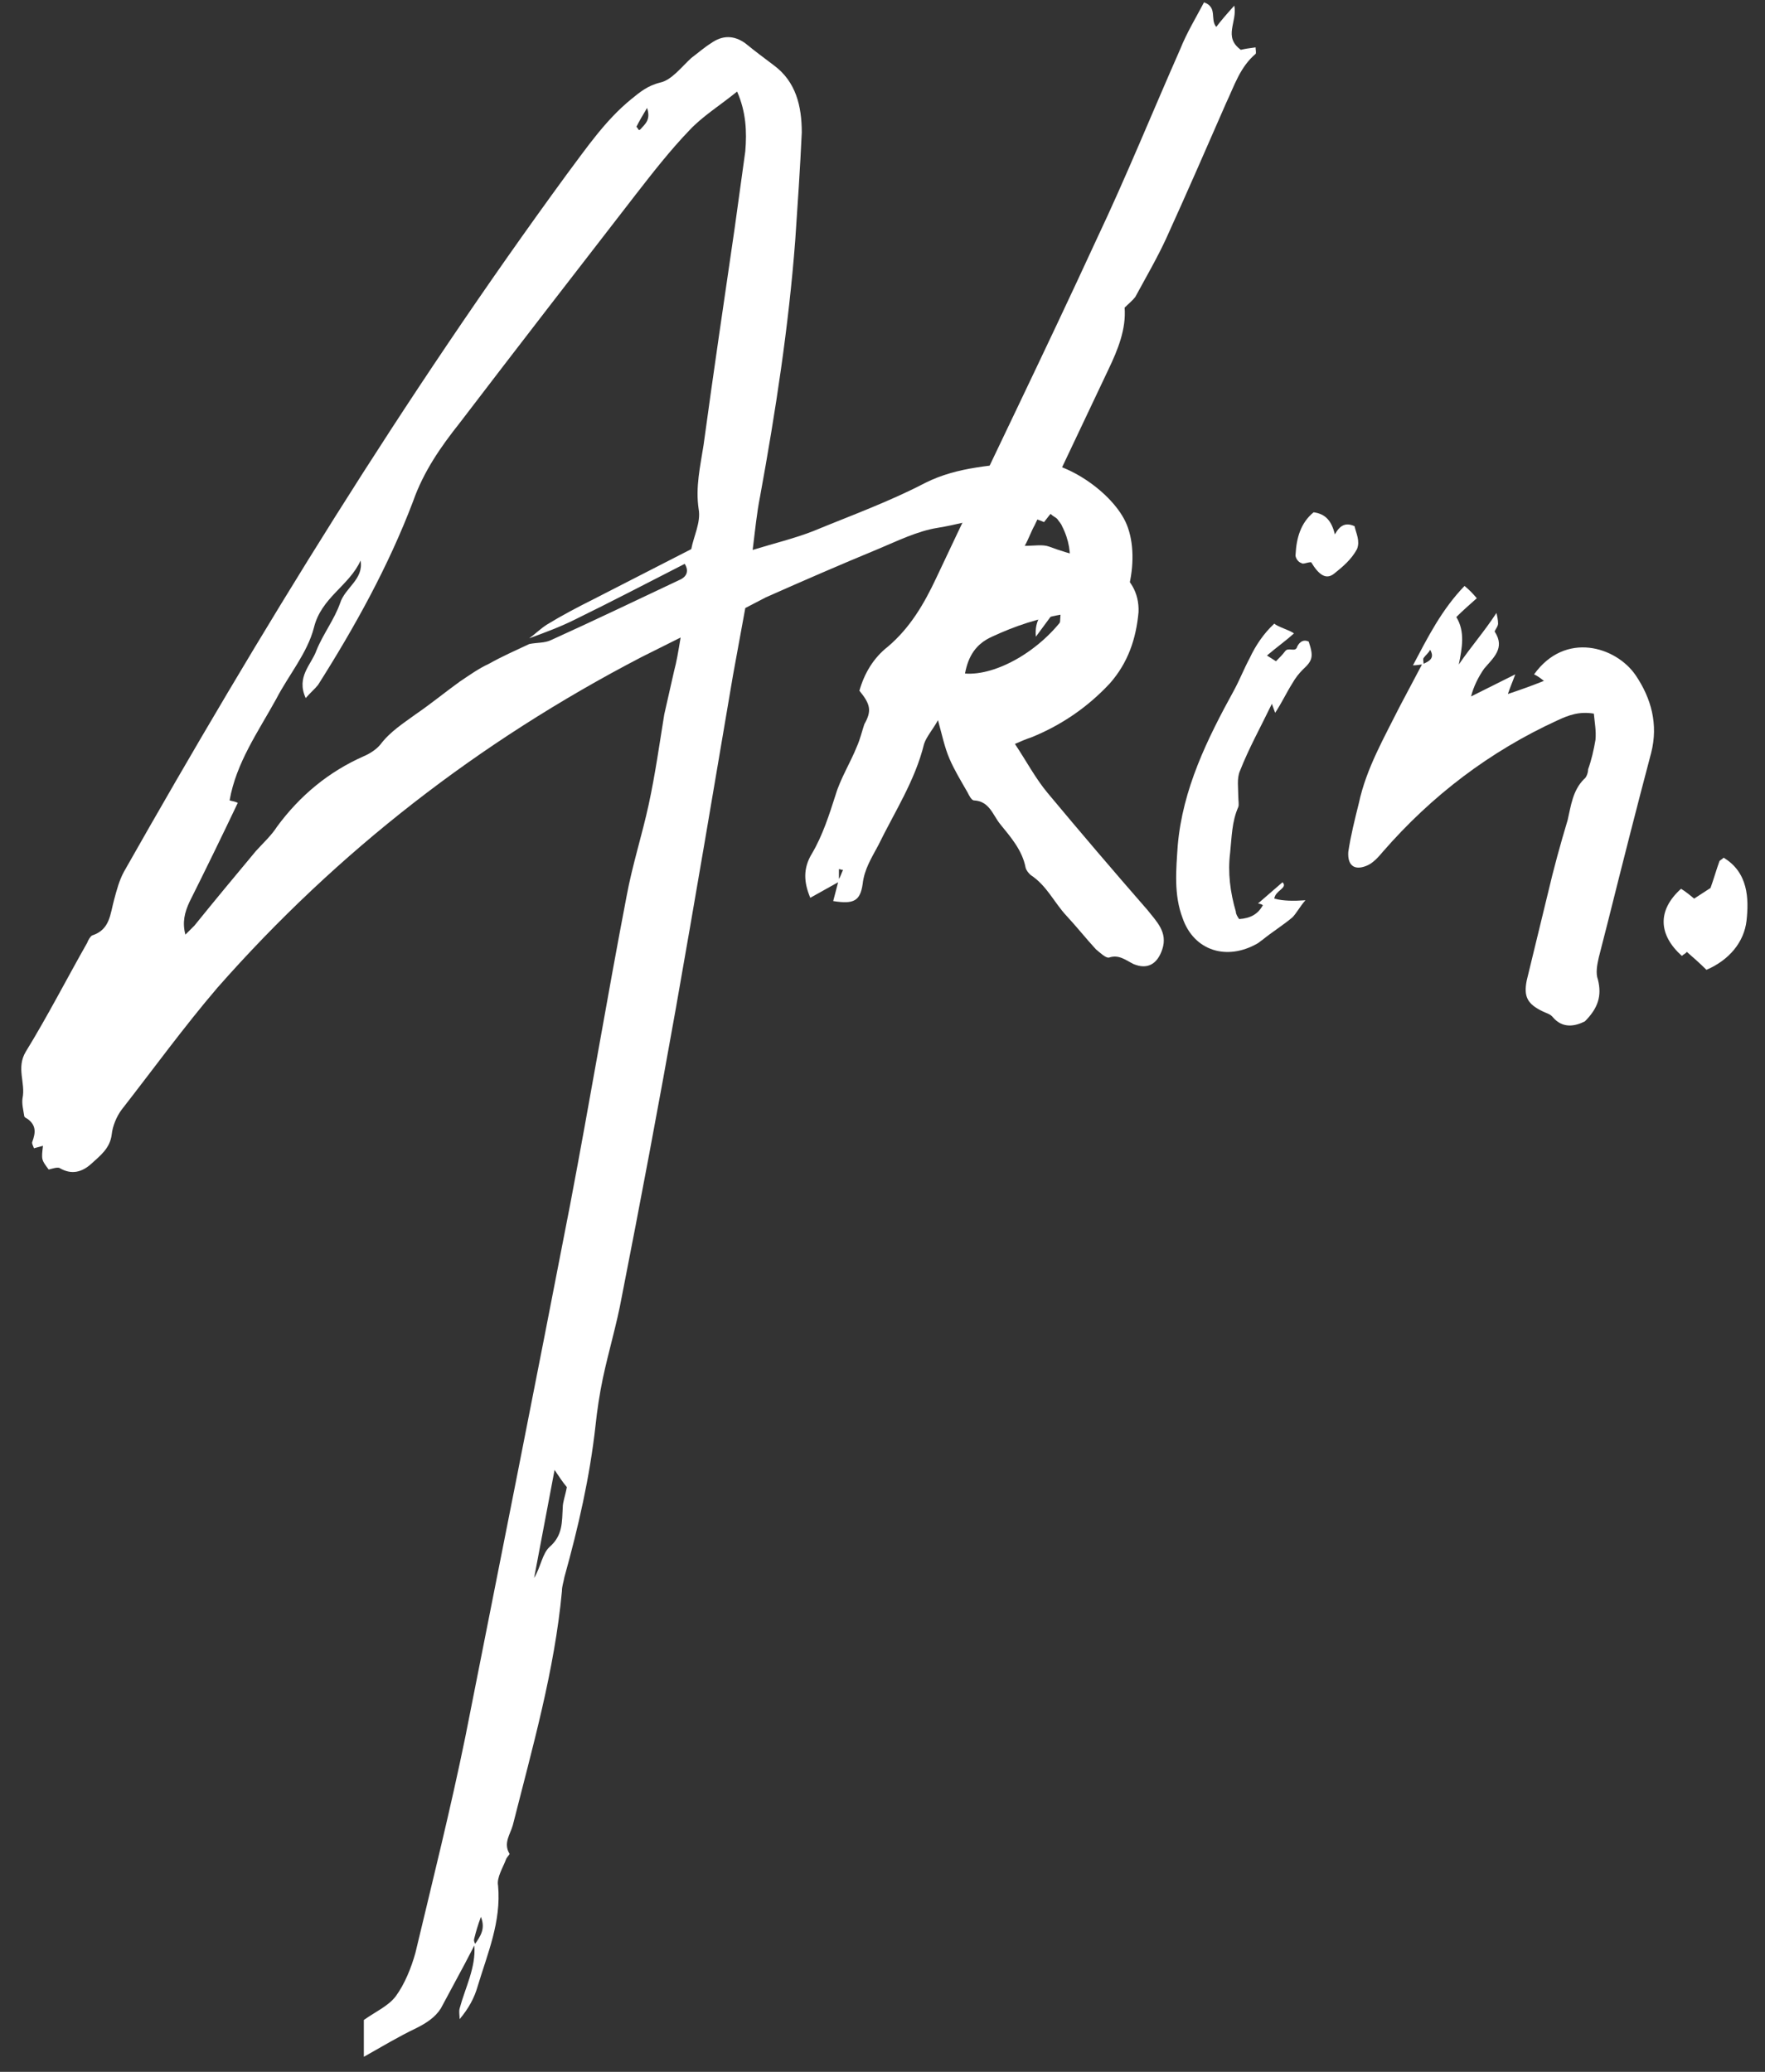 <svg width="69" height="81" viewBox="0 0 69 81" fill="none" xmlns="http://www.w3.org/2000/svg">
<rect x="0" y="0" width="69" height="81" fill="#333333" stroke="none"/>
<path d="M44.048 20.508C43.536 19.26 41.552 17.884 40.176 18.044C38.832 18.204 37.456 18.236 36.176 18.876C34.768 19.612 33.264 20.156 31.792 20.764C31.056 21.052 30.256 21.244 29.424 21.5C29.52 20.732 29.584 20.06 29.712 19.42C30.32 16.092 30.832 12.764 31.088 9.404C31.184 7.996 31.28 6.588 31.344 5.18C31.344 4.156 31.12 3.196 30.256 2.556C29.872 2.268 29.488 1.98 29.136 1.692C28.688 1.372 28.24 1.372 27.792 1.692C27.536 1.852 27.28 2.076 27.024 2.268C26.64 2.62 26.256 3.132 25.808 3.228C25.296 3.356 25.008 3.612 24.688 3.868C23.664 4.7 22.928 5.788 22.16 6.812C15.792 15.516 10.16 24.7 4.848 34.076C4.656 34.428 4.56 34.812 4.464 35.164C4.304 35.74 4.304 36.348 3.6 36.572C3.536 36.604 3.44 36.764 3.408 36.86C2.608 38.268 1.872 39.708 1.008 41.116C0.624 41.756 1.008 42.332 0.88 42.94C0.848 43.164 0.912 43.388 0.944 43.612C0.944 43.676 1.008 43.708 1.072 43.74C1.424 43.996 1.392 44.284 1.264 44.636C1.232 44.7 1.296 44.796 1.328 44.892L1.68 44.796C1.616 45.34 1.616 45.34 1.904 45.724C2.032 45.692 2.224 45.628 2.32 45.66C2.8 45.948 3.216 45.82 3.568 45.5C3.92 45.18 4.304 44.892 4.368 44.348C4.4 44.028 4.56 43.644 4.752 43.388C6 41.788 7.184 40.156 8.496 38.62C13.2 33.276 18.736 28.988 25.072 25.692L26.608 24.924C26.512 25.5 26.448 25.884 26.352 26.236L25.968 27.932C25.776 29.116 25.616 30.268 25.36 31.452C25.104 32.636 24.72 33.82 24.496 35.036C23.728 39.036 23.056 43.068 22.288 47.1C20.944 54.044 19.568 60.956 18.192 67.9C17.616 70.716 16.912 73.532 16.24 76.348C16.08 76.924 15.824 77.564 15.472 78.044C15.184 78.428 14.672 78.652 14.224 78.972V80.412C14.96 79.996 15.6 79.612 16.272 79.292C16.656 79.1 17.008 78.876 17.232 78.524L18.16 76.796L18.544 76.06C18.608 76.924 18.192 77.692 17.968 78.524C17.936 78.652 17.968 78.78 17.968 78.94C18.32 78.524 18.544 78.108 18.672 77.66C19.056 76.38 19.6 75.132 19.472 73.724C19.408 73.404 19.664 73.02 19.792 72.668C19.824 72.604 19.92 72.508 19.92 72.476C19.664 72.06 19.952 71.708 20.048 71.356C20.816 68.316 21.68 65.308 21.968 62.204C21.968 62.012 22.032 61.852 22.064 61.66C22.608 59.708 23.056 57.756 23.28 55.74C23.344 55.132 23.44 54.492 23.568 53.884C23.792 52.828 24.112 51.772 24.304 50.716C25.04 46.972 25.744 43.228 26.416 39.452C27.184 35.1 27.92 30.748 28.656 26.396L29.136 23.772L29.936 23.356C31.376 22.716 32.848 22.076 34.32 21.468C35.088 21.148 35.856 20.764 36.656 20.636C38.064 20.412 39.44 19.804 40.816 20.412C40.944 20.252 41.008 20.156 41.072 20.092C41.168 20.188 41.264 20.22 41.328 20.284C41.392 20.38 41.488 20.476 41.52 20.572C42.064 21.628 41.872 22.812 41.104 23.58C40.752 23.9 40.432 24.252 40.496 24.892L41.488 23.548C41.456 23.964 41.456 24.22 41.424 24.476L42.192 24.38C42.512 25.084 41.52 25.084 41.584 25.66C41.84 25.82 42.128 25.852 42.384 25.628C42.544 25.468 42.672 25.308 42.832 25.18C44.048 24.22 44.624 21.916 44.048 20.508ZM29.136 5.916L28.72 8.924C28.304 11.772 27.888 14.588 27.504 17.404C27.376 18.236 27.184 19.036 27.312 19.9C27.408 20.412 27.12 20.956 27.024 21.468L23.216 23.42C22.576 23.74 21.968 24.06 21.392 24.412C21.136 24.572 20.912 24.796 20.688 24.956C21.296 24.732 21.904 24.508 22.48 24.22C23.92 23.516 25.328 22.78 26.768 22.044C26.928 22.3 26.864 22.524 26.608 22.652C24.912 23.452 23.248 24.252 21.552 25.02C21.296 25.148 20.976 25.116 20.688 25.18C20.144 25.436 19.632 25.66 19.12 25.948C18.704 26.14 18.352 26.396 17.968 26.652C17.392 27.068 16.848 27.516 16.24 27.932C15.76 28.284 15.248 28.604 14.864 29.116C14.704 29.308 14.448 29.468 14.224 29.564C12.848 30.172 11.728 31.1 10.832 32.316C10.608 32.668 10.288 32.956 10 33.276C9.2 34.236 8.4 35.196 7.6 36.188L7.248 36.54C7.12 36.06 7.216 35.676 7.408 35.26C8.048 33.98 8.688 32.668 9.296 31.388C9.168 31.324 9.072 31.324 8.976 31.292C9.232 29.82 10.096 28.604 10.8 27.324C11.28 26.396 12.016 25.532 12.272 24.54C12.56 23.356 13.648 22.908 14.096 21.916C14.224 22.652 13.488 22.972 13.296 23.58C13.072 24.22 12.624 24.796 12.368 25.436C12.176 25.98 11.568 26.46 11.952 27.292C12.144 27.068 12.304 26.94 12.432 26.78C13.872 24.508 15.184 22.14 16.144 19.612C16.56 18.428 17.232 17.468 17.968 16.54C20.24 13.564 22.544 10.588 24.848 7.612C25.52 6.748 26.192 5.884 26.96 5.084C27.472 4.54 28.144 4.124 28.816 3.58C29.168 4.38 29.2 5.148 29.136 5.916ZM25.296 4.22C25.456 4.7 25.2 4.86 25.04 5.052C25.008 5.084 24.976 5.084 24.976 5.084C24.944 5.052 24.944 5.02 24.88 4.956C24.976 4.764 25.104 4.54 25.296 4.22ZM41.648 23.292C41.776 23.036 41.936 22.812 42.064 22.556C42.128 22.908 42 23.164 41.648 23.292ZM22 58.94C21.968 59.516 22 60.028 21.488 60.476C21.2 60.732 21.136 61.276 20.88 61.692L21.68 57.468C21.872 57.756 22 57.948 22.16 58.14C22.096 58.492 22 58.716 22 58.94ZM18.576 75.996C18.544 75.932 18.512 75.868 18.544 75.772C18.608 75.516 18.672 75.292 18.8 74.94C18.992 75.42 18.768 75.708 18.576 75.996Z" fill="white"/>
<path d="M49.085 1.852C48.829 1.884 48.637 1.916 48.509 1.948C47.805 1.436 48.381 0.86 48.253 0.22C47.965 0.54 47.741 0.796 47.549 1.052C47.293 0.764 47.613 0.284 47.069 0.092C46.749 0.7 46.397 1.276 46.141 1.916C45.053 4.38 44.029 6.908 42.877 9.34C40.829 13.788 38.685 18.172 36.605 22.588C36.125 23.612 35.581 24.54 34.717 25.276C34.141 25.724 33.789 26.332 33.597 27.004C34.045 27.548 34.077 27.804 33.789 28.316C33.693 28.604 33.629 28.892 33.501 29.18C33.245 29.82 32.861 30.428 32.669 31.068C32.413 31.868 32.157 32.668 31.741 33.372C31.389 33.948 31.421 34.492 31.677 35.1L32.765 34.492L32.573 35.228C33.373 35.356 33.629 35.228 33.725 34.556C33.789 33.98 34.077 33.532 34.333 33.052C34.973 31.74 35.773 30.524 36.125 29.084C36.221 28.796 36.477 28.508 36.669 28.156C36.829 28.732 36.925 29.212 37.117 29.66C37.309 30.108 37.565 30.524 37.821 30.972C37.885 31.1 37.981 31.292 38.077 31.292C38.685 31.324 38.813 31.868 39.101 32.22C39.517 32.732 39.965 33.244 40.093 33.916C40.125 34.044 40.221 34.14 40.285 34.204C40.925 34.62 41.213 35.292 41.693 35.804C42.109 36.252 42.461 36.7 42.845 37.116C43.005 37.244 43.229 37.468 43.357 37.436C43.741 37.308 43.997 37.532 44.317 37.692C44.861 37.916 45.245 37.692 45.437 37.116C45.661 36.444 45.213 36.028 44.861 35.58C43.549 34.076 42.237 32.54 40.957 31.004C40.477 30.428 40.125 29.756 39.677 29.084C39.965 28.956 40.125 28.892 40.317 28.828C41.501 28.348 42.525 27.644 43.389 26.716C44.093 25.916 44.413 24.988 44.509 23.932C44.541 23.164 44.157 22.556 43.581 22.268C42.781 21.852 41.853 21.692 41.021 21.372C40.765 21.276 40.445 21.34 40.061 21.34C40.221 21.052 40.317 20.764 40.445 20.54L43.325 14.46C43.709 13.66 44.029 12.86 43.965 12.028C44.125 11.868 44.285 11.74 44.381 11.612C44.797 10.844 45.245 10.076 45.597 9.308C46.397 7.548 47.165 5.788 47.933 4.028C48.253 3.356 48.477 2.62 49.085 2.108C49.117 2.076 49.085 1.948 49.085 1.852ZM41.693 23.996C40.701 25.436 38.941 26.428 37.725 26.332C37.853 25.66 38.141 25.18 38.781 24.892C39.677 24.476 40.605 24.156 41.693 23.996ZM32.797 34.364V33.98C32.861 33.98 32.893 34.012 32.957 34.012C32.893 34.14 32.861 34.268 32.797 34.364Z" fill="white"/>
<path d="M52.154 22.428C52.474 22.172 52.826 21.884 53.05 21.468C53.178 21.148 53.018 20.86 52.954 20.572C52.602 20.412 52.378 20.54 52.186 20.892C52.058 20.38 51.834 20.092 51.354 20.028C50.842 20.444 50.682 21.052 50.65 21.66C50.618 21.788 50.746 21.98 50.874 22.012C50.938 22.076 51.098 21.98 51.258 21.98C51.546 22.46 51.834 22.684 52.154 22.428ZM49.146 36.892C49.21 36.86 49.274 36.796 49.37 36.732C49.722 36.444 50.138 36.188 50.522 35.868C50.682 35.708 50.81 35.452 51.034 35.196C50.586 35.228 50.17 35.228 49.818 35.132C49.85 34.812 50.362 34.716 50.138 34.492L49.178 35.324C49.178 35.324 49.274 35.324 49.37 35.388C49.178 35.74 48.89 35.9 48.442 35.932C48.378 35.836 48.314 35.74 48.314 35.644C48.09 34.876 47.994 34.108 48.09 33.34C48.154 32.732 48.154 32.124 48.41 31.548C48.442 31.452 48.41 31.292 48.41 31.164C48.41 30.812 48.346 30.428 48.474 30.14C48.826 29.244 49.274 28.444 49.722 27.516L49.85 27.868C50.106 27.484 50.298 27.068 50.522 26.716C50.65 26.492 50.778 26.332 50.938 26.172C51.322 25.82 51.354 25.66 51.162 25.084C50.97 24.988 50.81 25.084 50.714 25.276C50.65 25.532 50.362 25.276 50.234 25.468C50.138 25.596 50.01 25.724 49.882 25.852L49.53 25.628C49.946 25.276 50.266 25.052 50.586 24.764C50.426 24.636 49.946 24.508 49.818 24.38C49.402 24.764 49.082 25.244 48.858 25.724C48.634 26.14 48.474 26.556 48.25 26.972C47.194 28.892 46.234 30.844 46.042 33.052C45.978 34.012 45.882 34.972 46.234 35.9C46.682 37.18 47.962 37.564 49.146 36.892Z" fill="white"/>
<path d="M63.941 26.396C63.173 25.276 61.189 24.668 59.973 26.364C60.101 26.428 60.197 26.492 60.357 26.62C59.877 26.812 59.429 26.972 58.949 27.132C59.045 26.844 59.109 26.716 59.237 26.364L57.509 27.228C57.605 26.844 57.797 26.46 58.021 26.14C58.373 25.724 58.853 25.34 58.437 24.7C58.405 24.668 58.565 24.508 58.565 24.38C58.565 24.252 58.533 24.092 58.501 23.964C58.021 24.7 57.509 25.276 57.029 25.98C57.157 25.34 57.285 24.7 56.933 24.124C57.189 23.868 57.445 23.644 57.733 23.388C57.541 23.164 57.445 23.068 57.253 22.908C56.357 23.836 55.813 24.924 55.237 26.012C55.397 26.012 55.525 25.98 55.589 25.98L54.725 27.612C54.117 28.828 53.413 30.044 53.125 31.388C52.965 32.028 52.805 32.668 52.709 33.308C52.677 33.82 52.933 34.044 53.413 33.852C53.669 33.756 53.893 33.5 54.053 33.308C55.973 31.1 58.245 29.372 60.901 28.156C61.317 27.964 61.733 27.804 62.309 27.9C62.341 28.252 62.405 28.572 62.373 28.924C62.309 29.308 62.213 29.724 62.085 30.076C62.085 30.204 62.021 30.396 61.925 30.46C61.477 30.908 61.413 31.516 61.285 32.06C60.997 33.02 60.741 33.948 60.517 34.908L59.685 38.332C59.557 38.972 59.717 39.26 60.325 39.548C60.453 39.612 60.613 39.644 60.709 39.772C61.093 40.22 61.573 40.124 61.957 39.932C62.469 39.42 62.629 38.94 62.469 38.3C62.373 38.044 62.437 37.724 62.501 37.436L62.885 35.932C63.429 33.756 63.973 31.612 64.549 29.436C64.837 28.316 64.549 27.292 63.941 26.396ZM55.653 25.948C55.653 25.852 55.621 25.788 55.653 25.724C55.749 25.596 55.845 25.532 55.909 25.404C56.101 25.724 55.877 25.852 55.653 25.948Z" fill="white"/>
<path d="M66.71 37.916C67.606 37.532 68.182 36.828 68.278 35.996C68.374 35.132 68.342 34.108 67.382 33.532C67.318 33.596 67.254 33.628 67.222 33.66C67.094 34.012 66.998 34.364 66.87 34.716L66.23 35.132C66.038 34.972 65.878 34.844 65.718 34.748C64.79 35.58 64.822 36.54 65.75 37.372C65.814 37.308 65.91 37.276 65.942 37.212C66.198 37.436 66.454 37.66 66.71 37.916Z" fill="white"/>
</svg>
